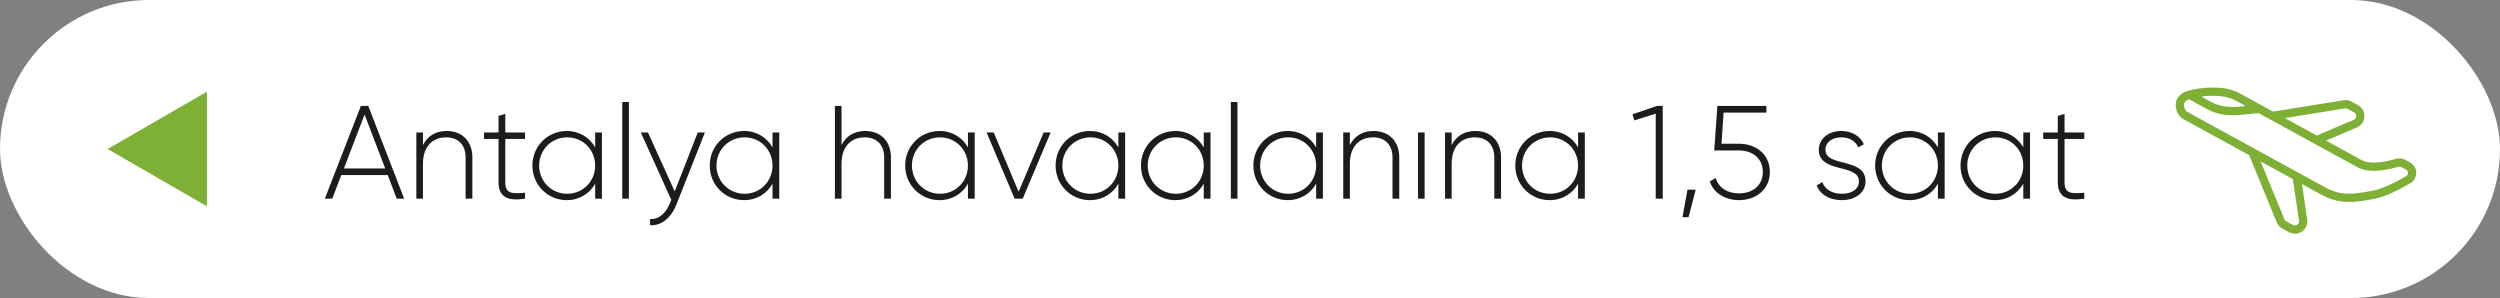 <?xml version="1.0" encoding="UTF-8"?> <svg xmlns="http://www.w3.org/2000/svg" width="302" height="36" viewBox="0 0 302 36" fill="none"><rect x="0" y="0" width="302" height="36" fill="#808080" stroke="none"/><rect width="302" height="36" rx="18" fill="white"></rect><path d="M47.928 24L46.84 21.152H41.224L40.136 24H39.24L43.592 12.8H44.488L48.824 24H47.928ZM41.544 20.352H46.536L44.04 13.84L41.544 20.352ZM53.959 15.824C55.862 15.824 57.062 17.088 57.062 19.024V24H56.246V19.024C56.246 17.552 55.398 16.592 53.895 16.592C52.327 16.592 51.094 17.616 51.094 19.776V24H50.294V16H51.094V17.52C51.703 16.336 52.727 15.824 53.959 15.824ZM63.422 16.784H61.038V21.984C61.038 23.392 61.79 23.424 63.422 23.28V24C61.326 24.32 60.222 23.808 60.222 21.984V16.784H58.462V16H60.222V14L61.038 13.76V16H63.422V16.784ZM71.897 16H72.713V24H71.897V22.192C71.225 23.392 69.993 24.176 68.457 24.176C66.185 24.176 64.313 22.368 64.313 20C64.313 17.632 66.185 15.824 68.457 15.824C69.993 15.824 71.225 16.608 71.897 17.808V16ZM68.521 23.408C70.425 23.408 71.897 21.904 71.897 20C71.897 18.096 70.425 16.592 68.521 16.592C66.617 16.592 65.129 18.096 65.129 20C65.129 21.904 66.617 23.408 68.521 23.408ZM75.169 24V12.32H75.969V24H75.169ZM84.291 16H85.155L81.699 24.736C81.091 26.272 79.907 27.312 78.531 27.2V26.448C79.603 26.544 80.419 25.744 80.915 24.576L81.091 24.144L77.411 16H78.275L81.507 23.12L84.291 16ZM93.319 16H94.135V24H93.319V22.192C92.647 23.392 91.415 24.176 89.879 24.176C87.607 24.176 85.735 22.368 85.735 20C85.735 17.632 87.607 15.824 89.879 15.824C91.415 15.824 92.647 16.608 93.319 17.808V16ZM89.943 23.408C91.847 23.408 93.319 21.904 93.319 20C93.319 18.096 91.847 16.592 89.943 16.592C88.039 16.592 86.551 18.096 86.551 20C86.551 21.904 88.039 23.408 89.943 23.408ZM104.521 15.824C106.425 15.824 107.625 17.088 107.625 19.024V24H106.809V19.024C106.809 17.552 105.961 16.592 104.457 16.592C102.889 16.592 101.657 17.616 101.657 19.776V24H100.857V12.8H101.657V17.52C102.265 16.336 103.289 15.824 104.521 15.824ZM116.928 16H117.744V24H116.928V22.192C116.256 23.392 115.024 24.176 113.488 24.176C111.216 24.176 109.344 22.368 109.344 20C109.344 17.632 111.216 15.824 113.488 15.824C115.024 15.824 116.256 16.608 116.928 17.808V16ZM113.552 23.408C115.456 23.408 116.928 21.904 116.928 20C116.928 18.096 115.456 16.592 113.552 16.592C111.648 16.592 110.16 18.096 110.16 20C110.16 21.904 111.648 23.408 113.552 23.408ZM126.073 16H126.921L123.545 24H122.569L119.177 16H120.041L123.049 23.168L126.073 16ZM135.1 16H135.916V24H135.1V22.192C134.428 23.392 133.196 24.176 131.66 24.176C129.388 24.176 127.516 22.368 127.516 20C127.516 17.632 129.388 15.824 131.66 15.824C133.196 15.824 134.428 16.608 135.1 17.808V16ZM131.724 23.408C133.628 23.408 135.1 21.904 135.1 20C135.1 18.096 133.628 16.592 131.724 16.592C129.82 16.592 128.332 18.096 128.332 20C128.332 21.904 129.82 23.408 131.724 23.408ZM145.413 16H146.229V24H145.413V22.192C144.741 23.392 143.509 24.176 141.973 24.176C139.701 24.176 137.829 22.368 137.829 20C137.829 17.632 139.701 15.824 141.973 15.824C143.509 15.824 144.741 16.608 145.413 17.808V16ZM142.037 23.408C143.941 23.408 145.413 21.904 145.413 20C145.413 18.096 143.941 16.592 142.037 16.592C140.133 16.592 138.645 18.096 138.645 20C138.645 21.904 140.133 23.408 142.037 23.408ZM148.685 24V12.32H149.485V24H148.685ZM158.991 16H159.807V24H158.991V22.192C158.319 23.392 157.087 24.176 155.551 24.176C153.279 24.176 151.407 22.368 151.407 20C151.407 17.632 153.279 15.824 155.551 15.824C157.087 15.824 158.319 16.608 158.991 17.808V16ZM155.615 23.408C157.519 23.408 158.991 21.904 158.991 20C158.991 18.096 157.519 16.592 155.615 16.592C153.711 16.592 152.223 18.096 152.223 20C152.223 21.904 153.711 23.408 155.615 23.408ZM165.927 15.824C167.831 15.824 169.031 17.088 169.031 19.024V24H168.215V19.024C168.215 17.552 167.367 16.592 165.863 16.592C164.295 16.592 163.063 17.616 163.063 19.776V24H162.263V16H163.063V17.52C163.671 16.336 164.695 15.824 165.927 15.824ZM171.295 24V16H172.095V24H171.295ZM178.224 15.824C180.128 15.824 181.328 17.088 181.328 19.024V24H180.512V19.024C180.512 17.552 179.664 16.592 178.16 16.592C176.592 16.592 175.36 17.616 175.36 19.776V24H174.56V16H175.36V17.52C175.968 16.336 176.992 15.824 178.224 15.824ZM190.631 16H191.447V24H190.631V22.192C189.959 23.392 188.727 24.176 187.191 24.176C184.919 24.176 183.047 22.368 183.047 20C183.047 17.632 184.919 15.824 187.191 15.824C188.727 15.824 189.959 16.608 190.631 17.808V16ZM187.255 23.408C189.159 23.408 190.631 21.904 190.631 20C190.631 18.096 189.159 16.592 187.255 16.592C185.351 16.592 183.863 18.096 183.863 20C183.863 21.904 185.351 23.408 187.255 23.408ZM200.138 12.8H200.858V24H200.01V13.728L197.418 14.544L197.21 13.808L200.138 12.8ZM204.842 22.912L203.978 26.24H203.242L203.85 22.912H204.842ZM210.069 17.36C212.085 17.36 213.797 18.608 213.797 20.768C213.797 22.928 212.085 24.176 210.069 24.176C208.469 24.176 207.045 23.392 206.533 21.92L207.253 21.504C207.621 22.704 208.693 23.36 210.069 23.36C211.733 23.36 212.949 22.384 212.949 20.768C212.949 19.152 211.733 18.176 210.069 18.176H207.077L207.461 12.8H213.381V13.6H208.213L207.957 17.36H210.069ZM220.51 18.096C220.51 20.24 225.358 18.976 225.358 21.904C225.358 23.216 224.206 24.176 222.494 24.176C220.894 24.176 219.838 23.424 219.454 22.4L220.142 22C220.43 22.864 221.294 23.408 222.494 23.408C223.614 23.408 224.558 22.912 224.558 21.904C224.558 19.728 219.71 20.976 219.71 18.096C219.71 16.832 220.798 15.824 222.43 15.824C223.726 15.824 224.718 16.448 225.15 17.424L224.478 17.808C224.142 16.976 223.31 16.592 222.43 16.592C221.39 16.592 220.51 17.136 220.51 18.096ZM234.1 16H234.916V24H234.1V22.192C233.428 23.392 232.196 24.176 230.66 24.176C228.388 24.176 226.516 22.368 226.516 20C226.516 17.632 228.388 15.824 230.66 15.824C232.196 15.824 233.428 16.608 234.1 17.808V16ZM230.724 23.408C232.628 23.408 234.1 21.904 234.1 20C234.1 18.096 232.628 16.592 230.724 16.592C228.82 16.592 227.332 18.096 227.332 20C227.332 21.904 228.82 23.408 230.724 23.408ZM244.413 16H245.229V24H244.413V22.192C243.741 23.392 242.509 24.176 240.973 24.176C238.701 24.176 236.829 22.368 236.829 20C236.829 17.632 238.701 15.824 240.973 15.824C242.509 15.824 243.741 16.608 244.413 17.808V16ZM241.037 23.408C242.941 23.408 244.413 21.904 244.413 20C244.413 18.096 242.941 16.592 241.037 16.592C239.133 16.592 237.645 18.096 237.645 20C237.645 21.904 239.133 23.408 241.037 23.408ZM251.781 16.784H249.397V21.984C249.397 23.392 250.149 23.424 251.781 23.28V24C249.685 24.32 248.581 23.808 248.581 21.984V16.784H246.821V16H248.581V14L249.397 13.76V16H251.781V16.784Z" fill="#1C1C1C"></path><path d="M13 18L25 24.928L25 11.072L13 18Z" fill="#7FB036"></path><path d="M264.481 11.443C263.802 11.627 263.366 12.084 263.334 12.483C263.246 13.548 263.977 13.948 263.977 13.948C263.977 13.948 263.977 13.948 263.977 13.948L272.094 18.39M264.481 11.443C266.009 11.027 268.602 10.778 270.27 11.691C271.938 12.603 272.939 13.151 272.939 13.151M264.481 11.443C265.827 12.179 266.927 12.781 266.927 12.781C266.927 12.781 266.927 12.781 266.927 12.781C267.817 13.268 268.993 13.495 270.346 13.401L272.939 13.151M279.833 16.924C279.833 16.924 282.724 18.507 285.059 19.785C286.356 20.494 288.599 19.956 289.532 19.681C289.805 19.601 290.102 19.624 290.352 19.761L290.88 20.05C291.531 20.406 291.573 21.31 290.935 21.689C289.761 22.387 288.033 23.294 286.609 23.553C284.202 23.992 282.658 24.172 280.656 23.076C279.1 22.224 277.432 21.312 277.432 21.312M279.833 16.924L284.517 14.938C285.287 14.612 285.34 13.541 284.607 13.14L283.828 12.714C283.633 12.607 283.409 12.569 283.189 12.604L274.496 14.003M279.833 16.924L274.496 14.003M274.496 14.003L272.939 13.151M272.094 18.39L275.487 26.668C275.574 26.88 275.731 27.056 275.932 27.166L276.747 27.612C277.472 28.009 278.338 27.405 278.217 26.588L277.432 21.312M272.094 18.39L277.432 21.312" stroke="#7FB036"></path></svg> 